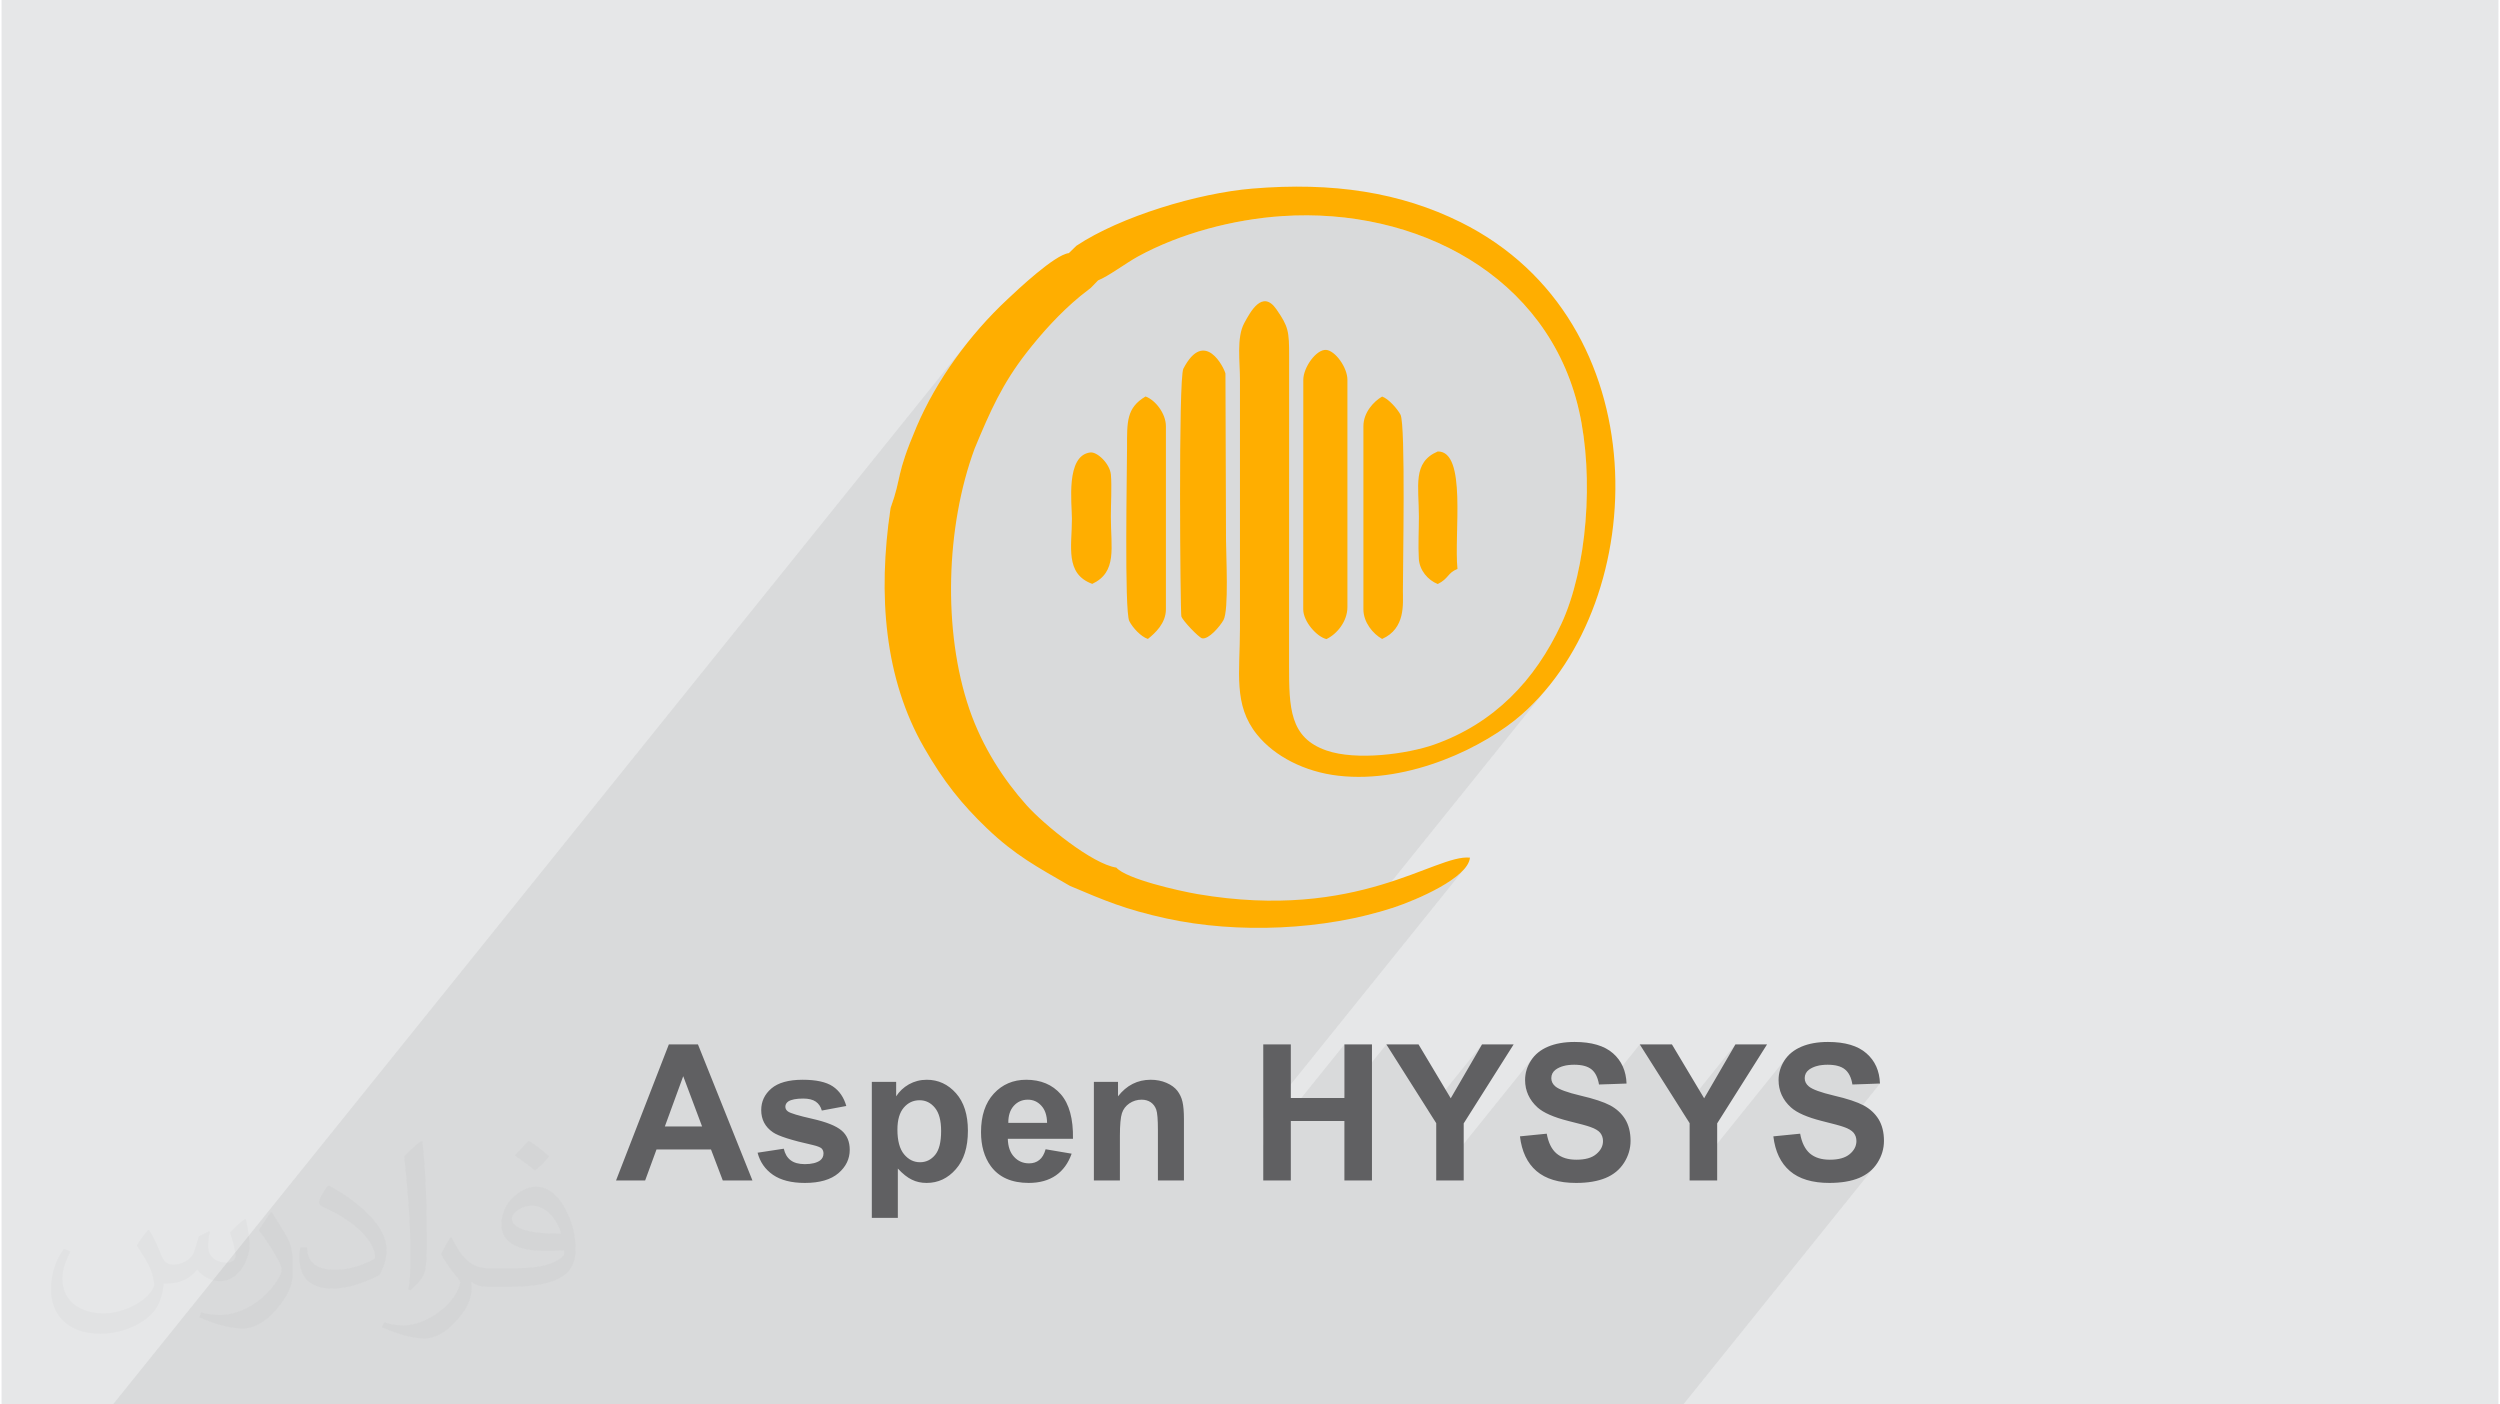 <?xml version="1.0" encoding="UTF-8"?>
<!DOCTYPE svg PUBLIC "-//W3C//DTD SVG 1.0//EN" "http://www.w3.org/TR/2001/REC-SVG-20010904/DTD/svg10.dtd">
<!-- Creator: CorelDRAW 2017 -->
<svg xmlns="http://www.w3.org/2000/svg" xml:space="preserve" width="356px" height="200px" version="1.0" shape-rendering="geometricPrecision" text-rendering="geometricPrecision" image-rendering="optimizeQuality" fill-rule="evenodd" clip-rule="evenodd"
viewBox="0 0 35600 20025"
 xmlns:xlink="http://www.w3.org/1999/xlink">
 <g id="Layer_x0020_1">
  <g id="_1436262101168">
   <path fill="#E6E7E8" d="M0 0l35600 0 0 20025 -35600 0 0 -20025z"/>
   <path fill="#373435" fill-opacity="0.078" d="M1588 20025l12180 -15136 -87 113 -84 114 -81 116 -78 118 -74 119 -71 121 -68 122 -64 123 -59 125 -56 124 -97 238 -67 182 -44 141 -29 114 -23 102 -25 106 -34 122 -52 155 -32 233 1966 -2442 86 -108 88 -107 93 -106 95 -105 99 -102 101 -99 104 -96 107 -91 21 -16 18 -15 18 -14 18 -14 17 -13 18 -14 18 -14 20 -16 104 -107 61 -28 68 -38 74 -44 76 -49 77 -50 76 -49 72 -45 67 -39 114 -60 117 -57 121 -54 123 -50 126 -48 127 -45 130 -41 131 -38 133 -35 133 -31 134 -28 134 -25 134 -21 134 -17 134 -14 132 -11 179 -8 178 -3 178 5 177 10 175 17 174 23 172 30 171 35 168 42 166 48 162 54 160 61 157 66 153 73 149 78 146 85 140 91 137 96 131 103 127 108 121 115 116 120 109 126 104 132 97 138 91 143 83 150 77 155 69 160 62 167 53 172 46 177 37 183 30 189 22 196 15 199 8 203 1 205 -6 206 -13 205 -20 202 -27 200 -33 196 -40 189 -47 183 -53 174 -60 164 -66 154 -72 148 -78 144 -83 139 -88 134 -93 129 -99 123 -753 937 74 -38 147 -83 137 -85 128 -87 115 -87 103 -86 169 -159 158 -173 -2579 3204 39 -8 192 -51 187 -57 141 -50 166 -67 177 -80 177 -92 162 -100 135 -106 95 -109 -2906 3610 0 381 1157 -1438 0 743 598 -743 600 949 764 -949 -446 768 -242 300 35 55 0 782 1373 -1707 -22 32 -20 32 -17 33 -14 34 -12 35 -9 35 -6 36 -4 36 -2 37 3 56 8 55 14 52 20 50 25 48 14 20 325 -404 13 -13 14 -12 25 -16 27 -14 30 -12 32 -10 34 -8 37 -6 39 -3 41 -1 40 1 37 3 34 5 32 8 30 9 27 11 24 14 22 15 20 18 17 20 17 23 14 26 12 28 11 31 9 33 7 37 125 -5 456 -567 601 949 763 -949 -446 768 -242 300 35 55 0 782 1373 -1707 -22 32 -19 32 -17 33 -15 34 -11 35 -9 35 -7 36 -4 36 -1 37 2 56 9 55 14 52 19 50 25 48 14 20 325 -404 13 -13 14 -12 25 -16 28 -14 29 -12 32 -10 35 -8 36 -6 39 -3 41 -1 40 1 37 3 35 5 32 8 29 9 27 11 25 14 21 15 20 18 18 20 16 23 14 26 13 28 10 31 9 33 7 37 393 -14 -502 624 10 4 22 9 20 10 19 10 17 11 14 11 13 11 11 12 9 13 9 13 6 14 6 14 5 15 3 15 2 17 0 17 -1 26 -5 25 -7 25 -11 24 -13 23 -17 22 -363 451 33 1 62 -1 60 -4 56 -5 54 -8 52 -10 49 -12 46 -14 44 -17 41 -19 38 -21 37 -24 34 -25 31 -29 29 -30 -2718 3378 -22389 0z"/>
   <g>
    <path fill="#FFAE00" d="M15634 3998c151,-60 402,-250 571,-342 598,-327 1355,-529 2057,-575 1909,-126 3788,845 4228,2769 218,952 116,2259 -252,3048 -374,803 -958,1417 -1814,1719 -383,134 -1108,232 -1535,83 -524,-182 -532,-607 -532,-1218l1 -4398c1,-364 -11,-429 -182,-675 -200,-287 -371,39 -457,196 -114,207 -61,556 -62,810 0,1179 1,2358 0,3538 0,639 -98,1097 243,1520 250,311 680,532 1159,587 1017,118 2102,-419 2617,-874 1851,-1631 1965,-5608 -871,-7017 -862,-428 -1823,-576 -2974,-480 -773,65 -1877,397 -2506,815l-108 105c-202,22 -739,530 -878,661 -538,503 -1008,1147 -1293,1814 -307,722 -202,691 -371,1160 -185,1248 -84,2436 477,3413 279,486 537,808 897,1153 405,387 721,553 1184,821 496,210 790,336 1374,464 1019,222 2252,168 3235,-153 330,-109 1067,-423 1094,-714 -501,-50 -1585,911 -3883,520 -273,-47 -1018,-216 -1159,-378 -343,-52 -1027,-607 -1282,-892 -321,-359 -627,-825 -813,-1366 -383,-1119 -335,-2609 75,-3717 222,-536 397,-926 735,-1360 223,-287 485,-577 773,-814 57,-46 93,-72 148,-116l104 -107zm5124 4114c-51,-507 137,-1681 -281,-1675 -363,155 -269,492 -269,929 0,187 -12,415 -1,598 9,168 130,308 270,363 159,-79 137,-158 281,-215zm-5207 213c359,-170 265,-513 265,-959 0,-175 15,-432 1,-597 -15,-161 -197,-330 -294,-318 -354,44 -262,725 -262,948 0,391 -103,782 290,926zm793 785c102,-81 257,-223 257,-422l0 -2612c0,-180 -151,-373 -290,-423 -273,161 -264,363 -264,721 0,304 -40,2339 32,2481 47,94 165,222 265,255zm3073 -3034l0 2612c0,184 136,350 267,422 335,-149 296,-499 296,-686 -1,-314 40,-2368 -34,-2511 -42,-80 -168,-226 -262,-259 -119,68 -267,227 -267,422zm-857 -661l-1 3273c0,171 190,390 331,424 146,-69 299,-249 299,-457l0 -3240c0,-177 -175,-416 -303,-426 -141,-11 -326,250 -326,426zm-1739 3372c15,59 251,305 296,314 93,20 254,-169 305,-260 79,-142 36,-927 36,-1145l-8 -2370c-17,-79 -298,-651 -600,-69 -73,141 -43,3474 -29,3530z"/>
    <path fill="#606062" fill-rule="nonzero" d="M10706 16831l-423 0 -168 -442 -777 0 -162 442 -415 0 753 -1940 415 0 777 1940zm-718 -770l-269 -717 -262 717 531 0zm791 374l374 -57c16,72 48,127 97,164 48,37 116,56 203,56 97,0 169,-18 218,-53 32,-25 48,-58 48,-100 0,-28 -9,-51 -26,-70 -19,-17 -60,-34 -124,-49 -301,-67 -491,-127 -571,-182 -111,-76 -167,-182 -167,-316 0,-123 48,-225 144,-308 97,-83 246,-125 447,-125 193,0 336,32 429,94 94,63 158,157 193,280l-349 65c-15,-55 -44,-98 -86,-127 -42,-29 -102,-44 -180,-44 -98,0 -169,14 -212,41 -28,20 -42,45 -42,76 0,26 12,49 37,67 34,25 150,60 349,105 198,45 337,100 415,166 78,66 117,158 117,276 0,129 -53,240 -161,333 -108,92 -267,139 -479,139 -191,0 -343,-39 -455,-116 -111,-77 -184,-182 -219,-315zm1629 -1010l347 0 0 206c45,-70 105,-127 182,-171 77,-43 162,-65 255,-65 163,0 302,64 416,192 114,128 170,307 170,535 0,236 -57,418 -172,548 -114,131 -253,196 -417,196 -77,0 -148,-15 -211,-47 -63,-30 -130,-83 -199,-158l0 703 -371 0 0 -1939zm365 681c0,159 32,275 94,351 63,76 139,114 228,114 87,0 158,-35 216,-105 57,-69 85,-183 85,-341 0,-149 -29,-258 -88,-330 -59,-72 -132,-108 -219,-108 -91,0 -166,36 -226,106 -60,71 -90,175 -90,313zm2113 280l371 63c-48,136 -123,239 -225,310 -103,71 -232,107 -386,107 -244,0 -425,-80 -542,-240 -93,-128 -139,-290 -139,-485 0,-233 61,-416 182,-548 122,-132 276,-198 462,-198 208,0 373,69 494,207 120,138 178,350 173,635l-929 0c3,111 32,196 90,258 56,61 128,92 213,92 58,0 107,-16 146,-48 40,-31 70,-82 90,-153zm21 -376c-2,-108 -30,-190 -83,-246 -52,-57 -116,-85 -192,-85 -81,0 -148,30 -201,89 -53,60 -78,140 -77,242l553 0zm1951 821l-371 0 0 -717c0,-152 -8,-249 -24,-294 -16,-44 -42,-79 -78,-104 -36,-24 -79,-37 -130,-37 -65,0 -123,18 -175,53 -52,36 -87,82 -106,140 -19,58 -29,166 -29,323l0 636 -371 0 0 -1406 344 0 0 206c123,-157 278,-236 466,-236 82,0 157,15 225,44 69,30 120,68 155,113 35,46 60,98 73,156 14,58 21,142 21,250l0 873zm1131 0l0 -1940 393 0 0 764 764 0 0 -764 393 0 0 1940 -393 0 0 -848 -764 0 0 848 -393 0zm2466 0l0 -817 -711 -1123 459 0 459 768 446 -768 451 0 -712 1126 0 814 -392 0zm1194 -629l382 -38c23,128 69,222 139,282 70,60 165,89 283,89 126,0 221,-26 284,-80 64,-53 96,-115 96,-186 0,-46 -14,-85 -40,-118 -27,-32 -74,-60 -141,-83 -45,-17 -149,-45 -312,-85 -209,-53 -355,-117 -440,-193 -118,-107 -178,-238 -178,-391 0,-99 28,-192 84,-278 56,-87 136,-152 241,-197 106,-45 232,-68 381,-68 242,0 425,54 548,162 122,107 186,251 193,431l-393 14c-17,-100 -52,-172 -107,-216 -55,-44 -137,-66 -246,-66 -113,0 -201,24 -265,70 -41,31 -62,71 -62,121 0,47 20,86 58,118 50,42 169,86 359,131 190,44 331,91 422,139 91,49 162,114 214,197 51,84 77,187 77,309 0,111 -31,216 -93,313 -62,97 -149,169 -262,216 -113,47 -253,71 -422,71 -245,0 -433,-57 -565,-170 -131,-113 -209,-278 -235,-494zm2419 629l0 -817 -711 -1123 459 0 459 768 446 -768 451 0 -711 1126 0 814 -393 0zm1194 -629l382 -38c23,128 70,222 139,282 71,60 165,89 284,89 125,0 220,-26 284,-80 63,-53 95,-115 95,-186 0,-46 -13,-85 -40,-118 -27,-32 -74,-60 -140,-83 -46,-17 -150,-45 -312,-85 -209,-53 -356,-117 -440,-193 -119,-107 -178,-238 -178,-391 0,-99 28,-192 83,-278 56,-87 137,-152 242,-197 105,-45 231,-68 380,-68 243,0 425,54 548,162 123,107 187,251 193,431l-393 14c-16,-100 -52,-172 -107,-216 -54,-44 -137,-66 -246,-66 -113,0 -201,24 -265,70 -41,31 -62,71 -62,121 0,47 20,86 59,118 49,42 169,86 359,131 190,44 330,91 421,139 91,49 162,114 214,197 51,84 77,187 77,309 0,111 -31,216 -93,313 -61,97 -149,169 -261,216 -113,47 -254,71 -423,71 -245,0 -433,-57 -564,-170 -132,-113 -210,-278 -236,-494z"/>
   </g>
   <path fill="#373435" fill-opacity="0.031" d="M2102 17538c67,103 111,202 155,311 31,64 48,183 198,183 44,0 107,-14 163,-45 63,-33 111,-82 135,-159l61 -201 145 -72 10 10c-19,76 -24,148 -24,206 0,169 145,233 262,233 68,0 128,-33 128,-95 0,-81 -34,-216 -78,-338 68,-68 136,-136 214,-191l12 6c34,144 53,286 53,381 0,92 -41,195 -75,263 -70,132 -194,237 -344,237 -114,0 -240,-57 -327,-163l-5 0c-83,101 -209,194 -412,194l-63 0c-10,134 -39,229 -82,313 -122,237 -480,404 -817,404 -470,0 -705,-272 -705,-632 0,-223 72,-431 184,-577l92 37c-70,134 -116,261 -116,385 0,338 274,499 591,499 293,0 657,-188 722,-404 -24,-237 -114,-348 -250,-565 42,-72 95,-144 160,-220l13 0zm5414 -1273c99,62 196,136 290,221 -53,74 -118,142 -201,201 -94,-76 -189,-142 -286,-212 66,-74 131,-146 197,-210zm51 925c-160,0 -291,105 -291,183 0,167 320,219 702,217 -48,-196 -215,-400 -411,-400zm-359 894c208,0 390,-6 528,-41 155,-39 286,-118 286,-171 0,-15 0,-31 -5,-46 -87,9 -186,9 -274,9 -281,0 -496,-64 -581,-223 -22,-43 -36,-93 -36,-148 0,-153 65,-303 181,-406 97,-84 204,-138 313,-138 196,0 354,159 463,408 60,136 101,292 101,490 0,132 -36,243 -118,326 -153,148 -434,204 -865,204l-197 0 0 0 -51 0c-106,0 -184,-19 -244,-66l-10 0c2,24 5,49 5,72 0,97 -32,220 -97,319 -192,286 -400,410 -579,410 -182,0 -405,-70 -606,-161l36 -70c66,27 155,45 279,45 325,0 751,-313 804,-617 -12,-25 -33,-58 -65,-93 -94,-113 -155,-208 -211,-307 49,-95 92,-171 134,-239l16 -2c139,282 265,445 546,445l43 0 0 0 204 0zm-1406 299c24,-130 26,-276 26,-412l0 -202c0,-377 -48,-925 -87,-1281 68,-75 163,-161 238,-219l21 6c51,449 64,971 64,1450 0,126 -5,250 -17,340 -8,114 -73,200 -214,332l-31 -14zm-1447 -596c7,177 94,317 397,317 189,0 349,-49 526,-133 31,-15 48,-33 48,-50 0,-111 -84,-257 -228,-391 -138,-126 -322,-237 -494,-311 -58,-25 -77,-52 -77,-76 0,-52 68,-159 123,-235l20 -2c196,103 416,255 579,426 148,157 240,315 240,488 0,128 -39,250 -102,361 -216,109 -446,191 -674,191 -276,0 -465,-129 -465,-434 0,-33 0,-85 12,-151l95 0zm-500 -502l172 278c63,103 121,214 121,391l0 227c0,183 -117,379 -306,572 -147,132 -278,188 -399,188 -180,0 -386,-56 -623,-159l26 -70c76,21 163,37 270,37 341,-2 690,-251 850,-556 19,-35 27,-68 27,-91 0,-35 -20,-74 -34,-109 -87,-165 -184,-315 -291,-453 56,-88 111,-173 172,-257l15 2z"/>
  </g>
 </g>
</svg>
